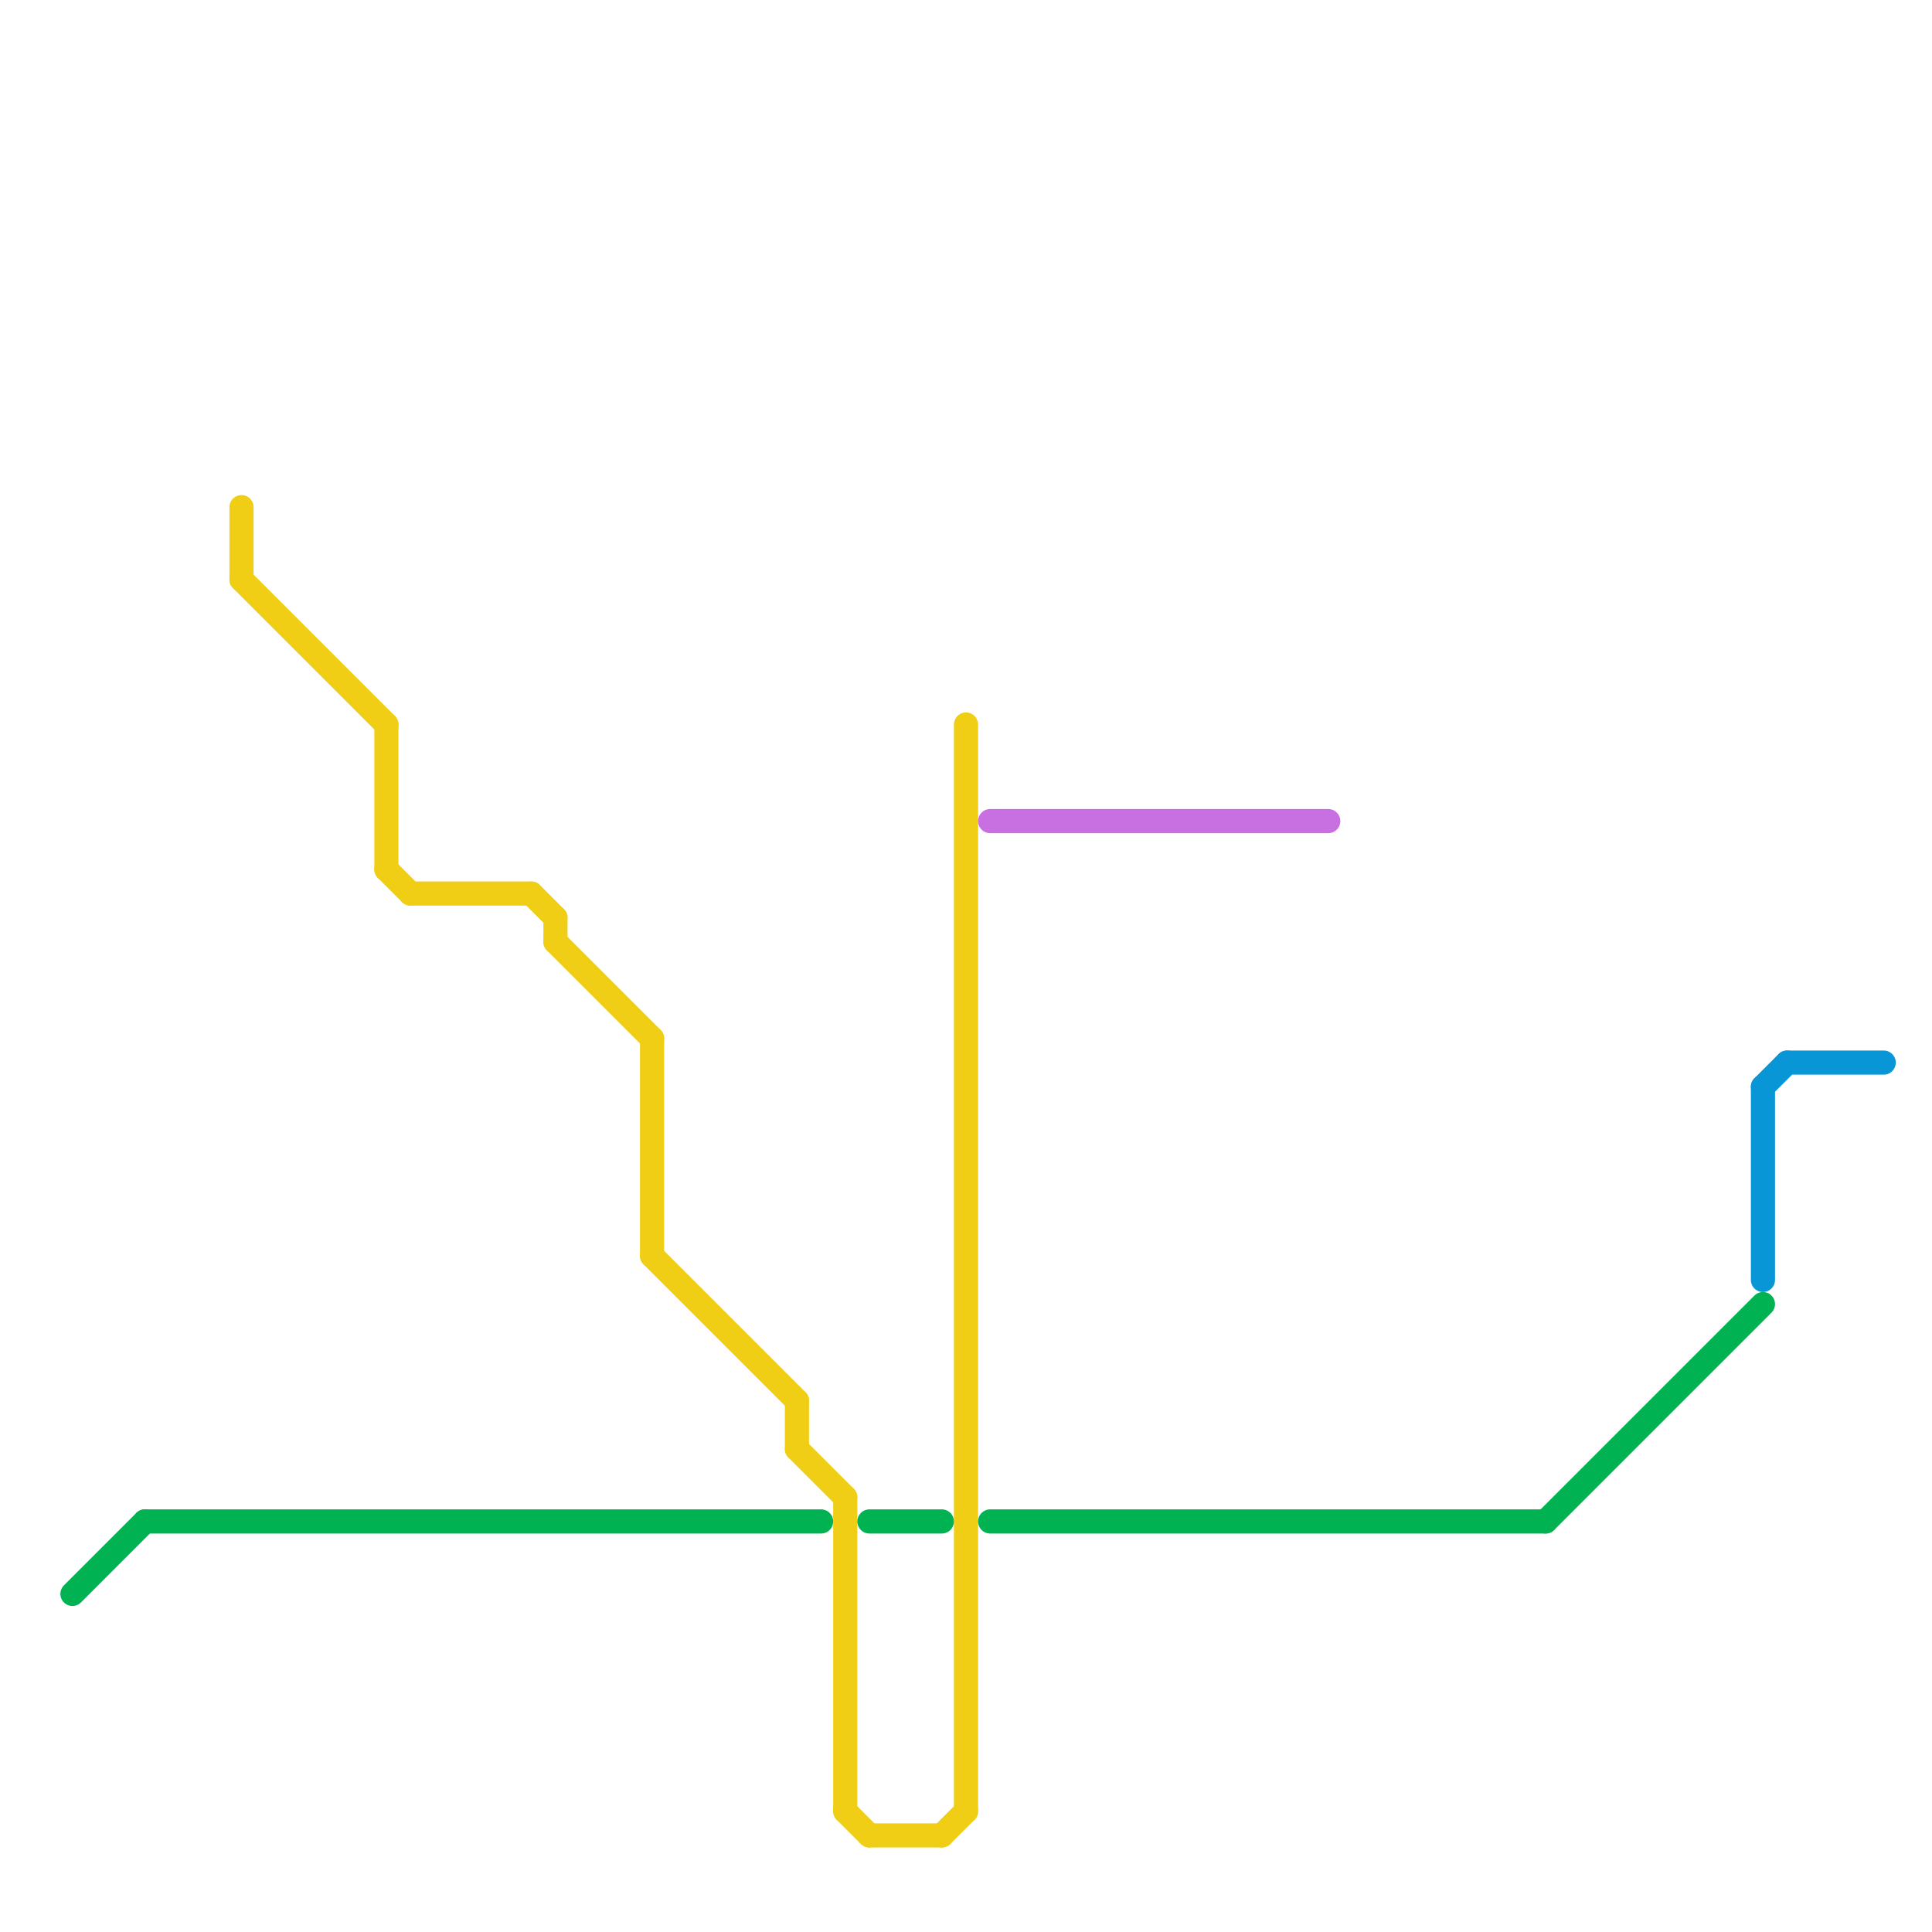 
<svg version="1.1" xmlns="http://www.w3.org/2000/svg" viewBox="0 0 80 80">
<style>text { font: 1px Helvetica; font-weight: 600; white-space: pre; dominant-baseline: central; } line { stroke-width: 1; fill: none; stroke-linecap: round; stroke-linejoin: round; } .c0 { stroke: #f0ce15 } .c1 { stroke: #00b251 } .c2 { stroke: #c870e1 } .c3 { stroke: #0896d7 }</style><defs><g id="wm-xf"><circle r="1.2" fill="#000"/><circle r="0.9" fill="#fff"/><circle r="0.6" fill="#000"/><circle r="0.3" fill="#fff"/></g><g id="wm"><circle r="0.6" fill="#000"/><circle r="0.3" fill="#fff"/></g></defs><line class="c0" x1="35" y1="62" x2="35" y2="75"/><line class="c0" x1="40" y1="30" x2="40" y2="75"/><line class="c0" x1="33" y1="60" x2="35" y2="62"/><line class="c0" x1="35" y1="75" x2="36" y2="76"/><line class="c0" x1="17" y1="37" x2="22" y2="37"/><line class="c0" x1="27" y1="43" x2="27" y2="52"/><line class="c0" x1="33" y1="58" x2="33" y2="60"/><line class="c0" x1="39" y1="76" x2="40" y2="75"/><line class="c0" x1="23" y1="39" x2="27" y2="43"/><line class="c0" x1="16" y1="36" x2="17" y2="37"/><line class="c0" x1="10" y1="24" x2="16" y2="30"/><line class="c0" x1="16" y1="30" x2="16" y2="36"/><line class="c0" x1="36" y1="76" x2="39" y2="76"/><line class="c0" x1="22" y1="37" x2="23" y2="38"/><line class="c0" x1="23" y1="38" x2="23" y2="39"/><line class="c0" x1="27" y1="52" x2="33" y2="58"/><line class="c0" x1="10" y1="21" x2="10" y2="24"/><line class="c1" x1="64" y1="63" x2="73" y2="54"/><line class="c1" x1="6" y1="63" x2="34" y2="63"/><line class="c1" x1="3" y1="66" x2="6" y2="63"/><line class="c1" x1="36" y1="63" x2="39" y2="63"/><line class="c1" x1="41" y1="63" x2="64" y2="63"/><line class="c2" x1="41" y1="34" x2="55" y2="34"/><line class="c3" x1="74" y1="44" x2="78" y2="44"/><line class="c3" x1="73" y1="45" x2="74" y2="44"/><line class="c3" x1="73" y1="45" x2="73" y2="53"/>
</svg>

